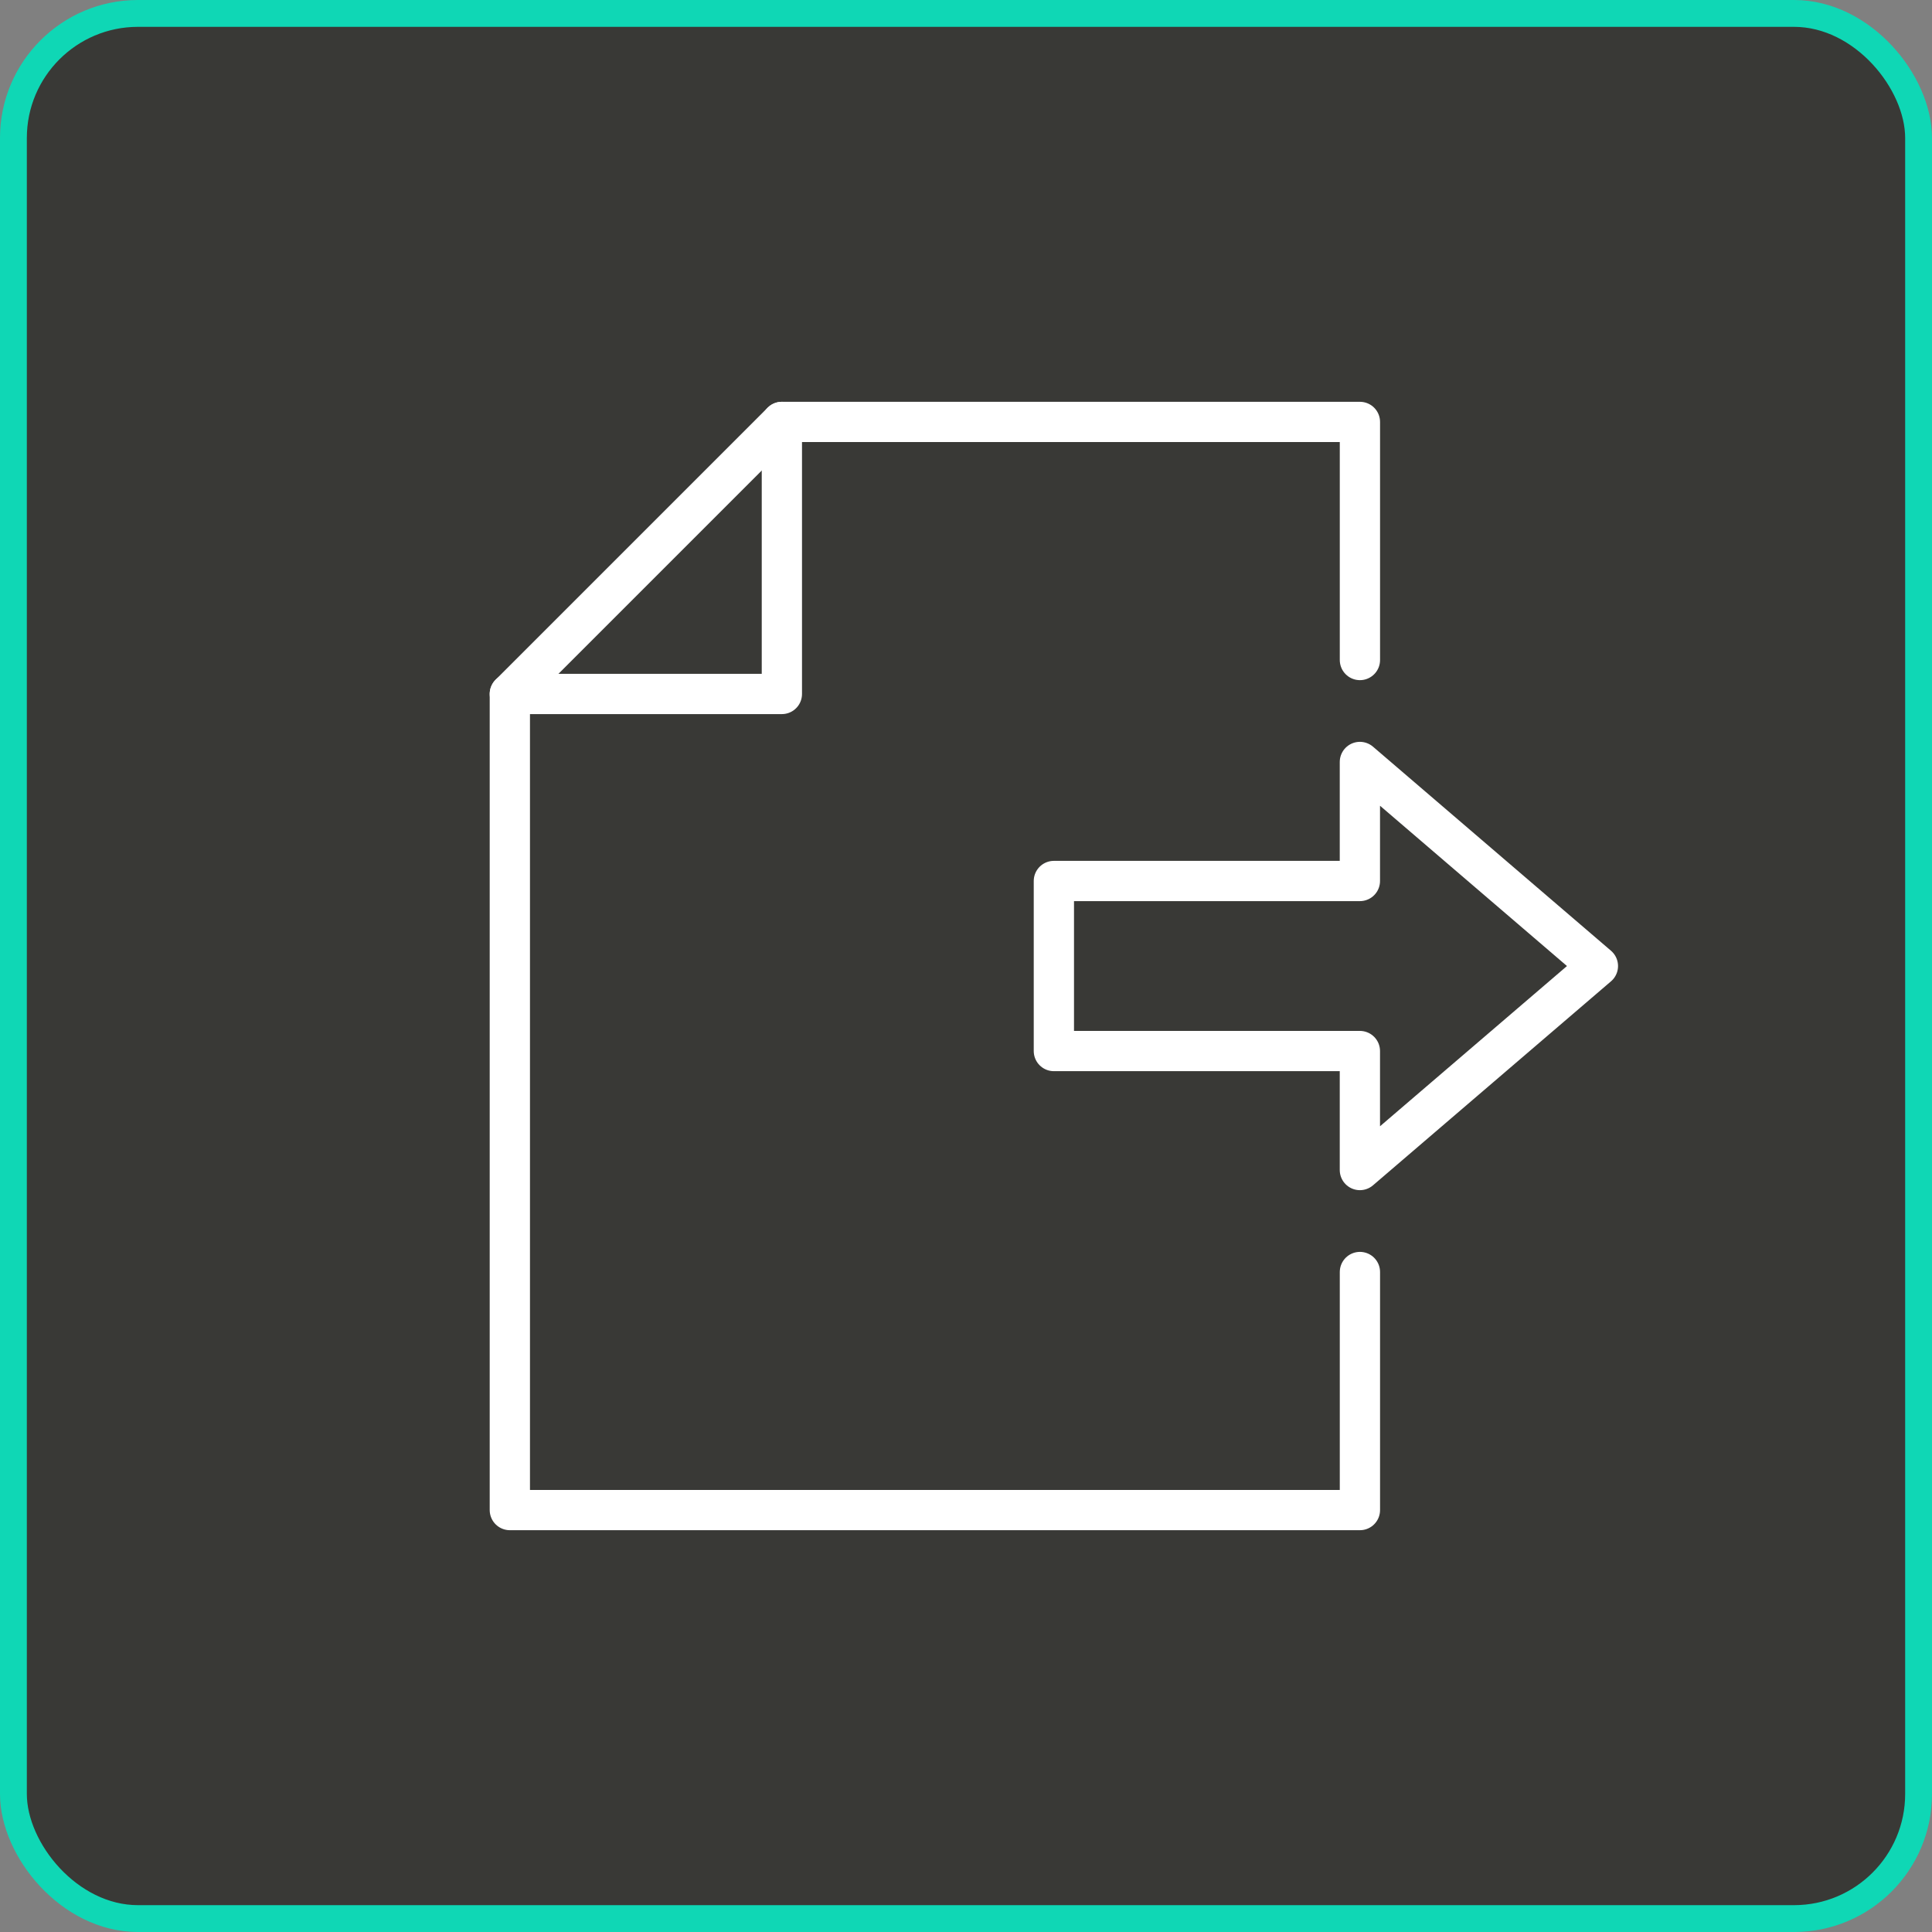 <svg width="56" height="56" viewBox="0 0 56 56" fill="none" xmlns="http://www.w3.org/2000/svg">
<rect x="0" y="0" width="56" height="56" fill="#808080" stroke="none"/>
<rect x="0.389" y="0.389" width="55.222" height="55.222" rx="3.611" fill="#393936"/>
<rect x="0.389" y="0.389" width="55.222" height="55.222" rx="3.611" stroke="#0FD7B5" stroke-width="0.778"/>
<path d="M39.418 19.131V12.23H22.663L14.778 20.115V43.77H39.418V36.87" stroke="white" stroke-width="1.167" stroke-linecap="round" stroke-linejoin="round"/>
<path d="M14.778 20.115H22.663V12.23" stroke="white" stroke-width="1.167" stroke-linecap="round" stroke-linejoin="round"/>
<path d="M30.547 25.536H39.417V22.086L46.316 28.001L39.417 33.914V30.465H30.547V25.536Z" stroke="white" stroke-width="1.167" stroke-linecap="round" stroke-linejoin="round"/>
</svg>
